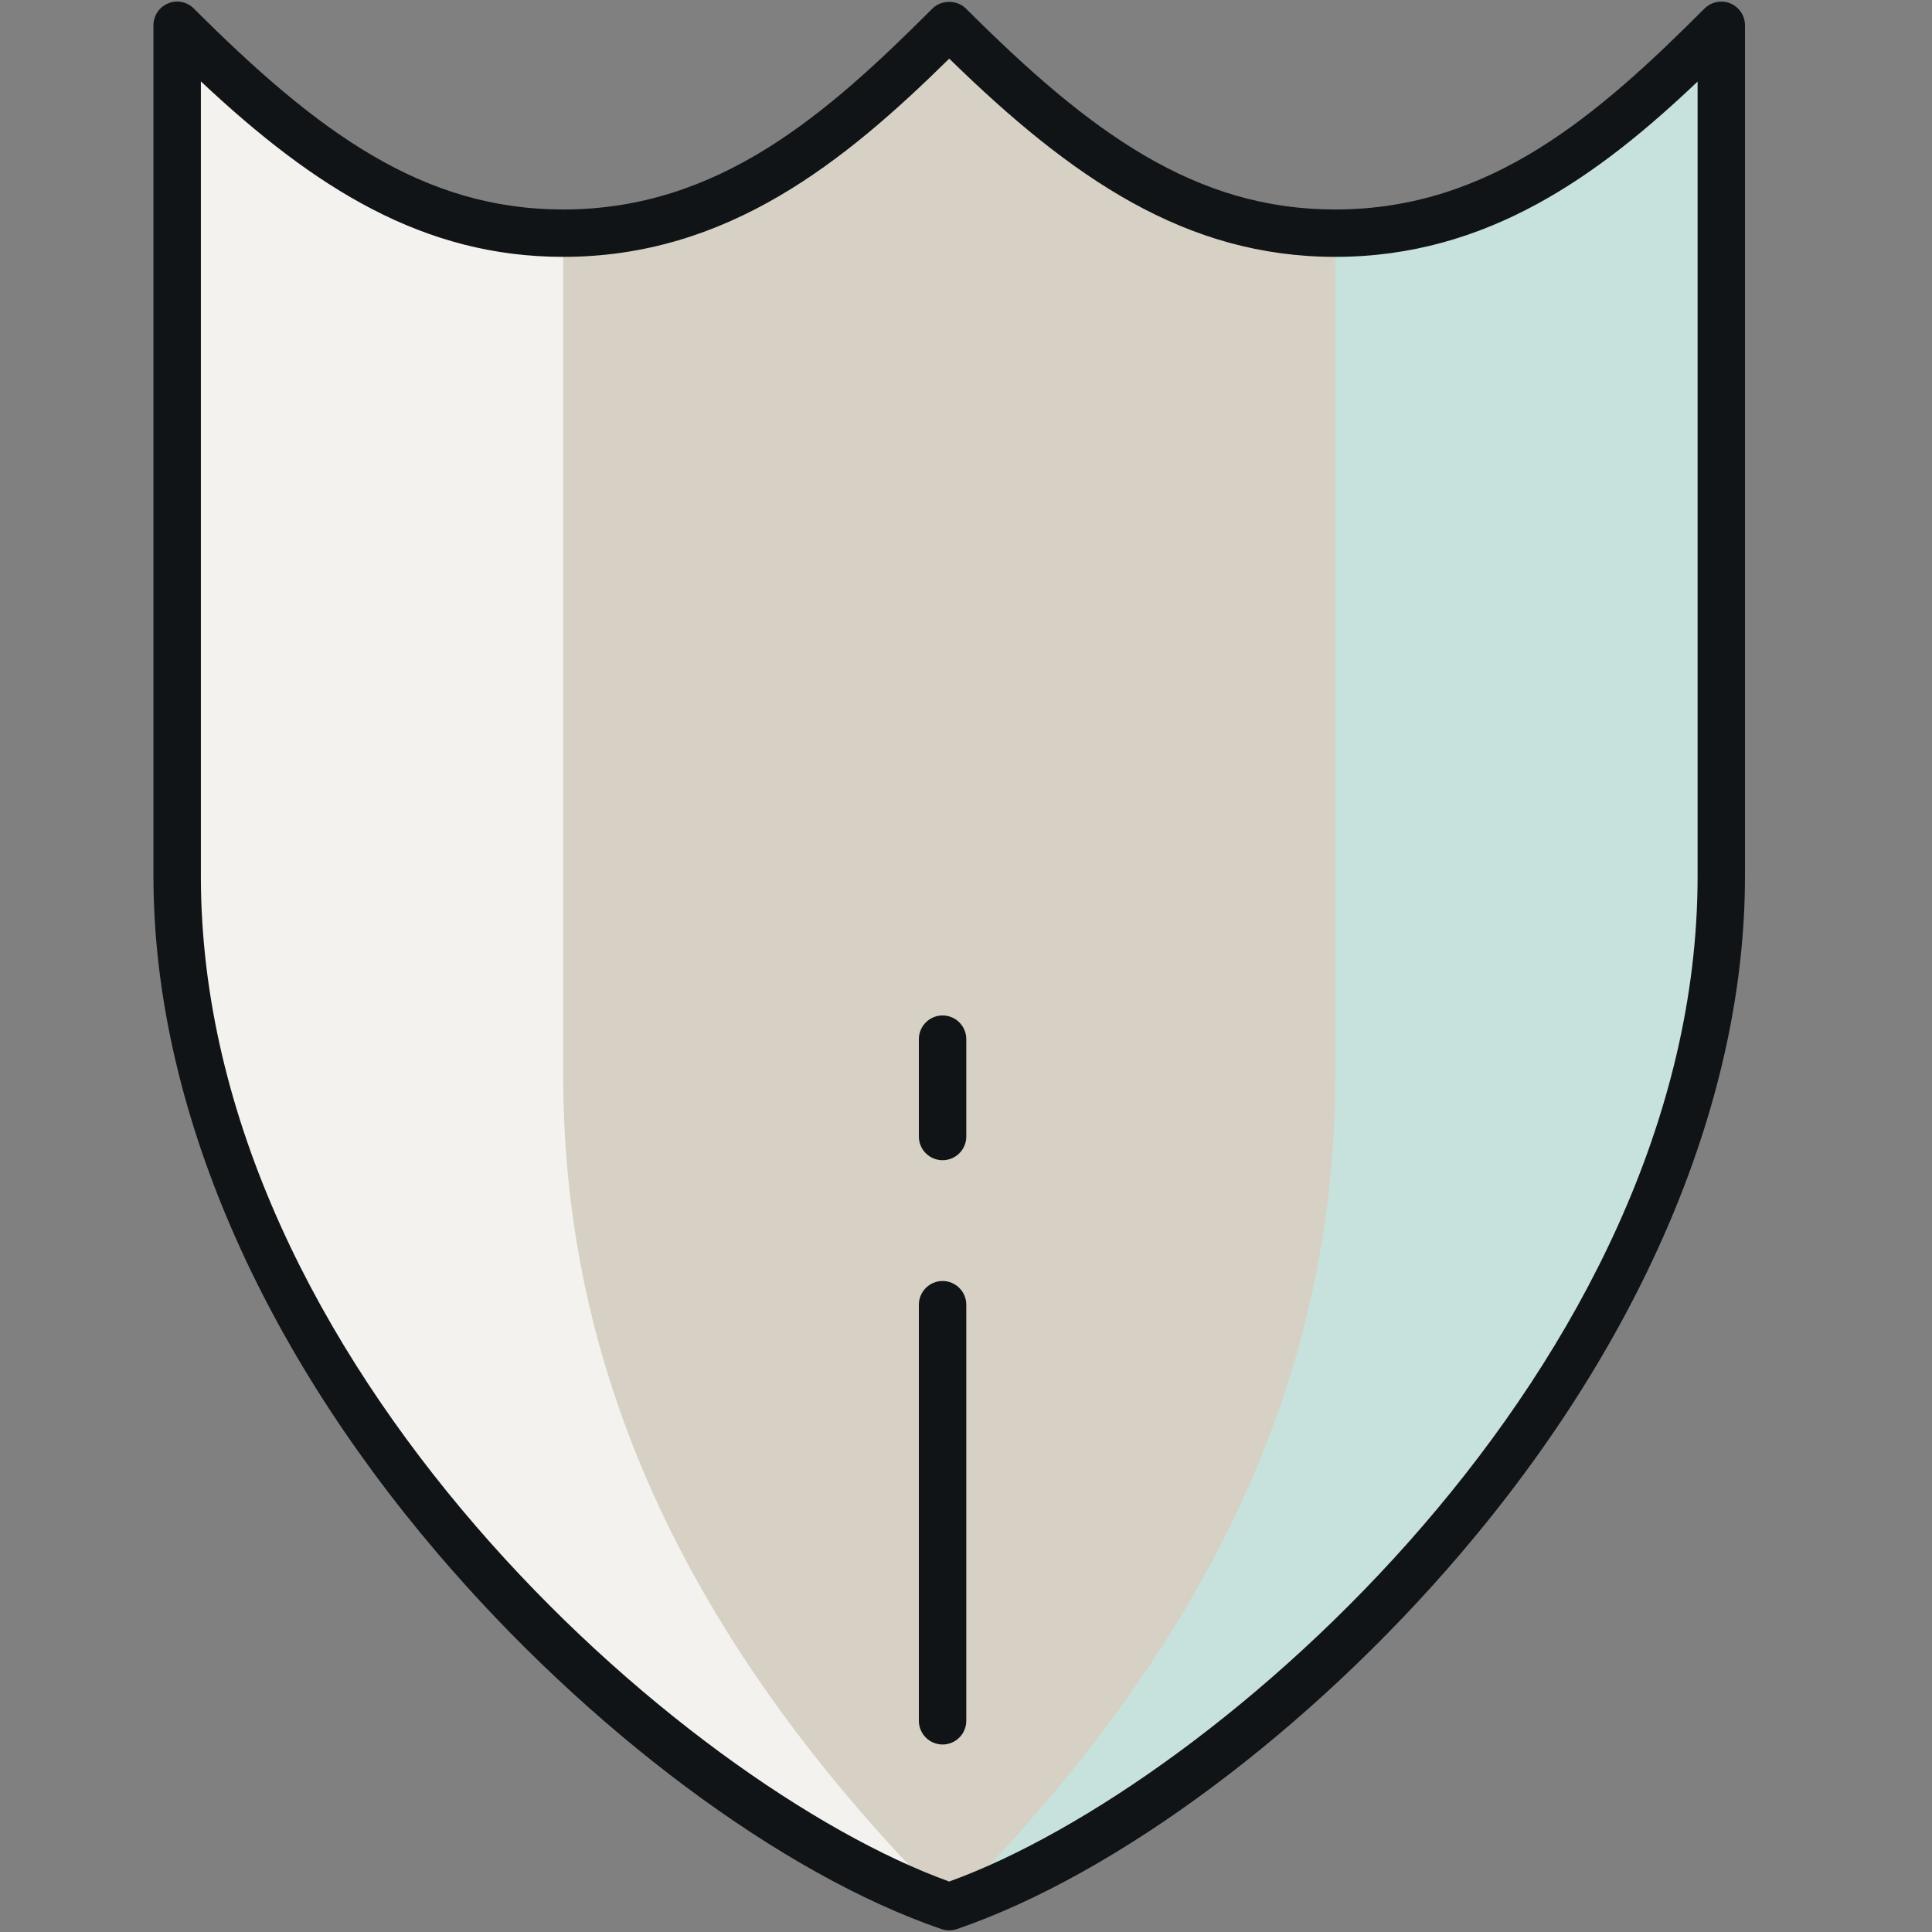 <?xml version="1.0" encoding="UTF-8"?>
<svg width="40px" height="40px" viewBox="0 0 40 40" version="1.1" xmlns="http://www.w3.org/2000/svg" xmlns:xlink="http://www.w3.org/1999/xlink">
    <rect x="0" y="0" width="40" height="40" fill="#808080" stroke="none"/>
    <!-- Generator: Sketch 62 (91390) - https://sketch.com -->
    <title>Ciberseguridad_40x40</title>
    <desc>Created with Sketch.</desc>
    <g id="Ciberseguridad_40x40" stroke="none" stroke-width="1" fill="none" fill-rule="evenodd">
        <g id="Habilidades/seguridad" transform="translate(3, 0)">
            <g id="shutterstock_795280618-[Convertido]">
                <g id="Database_shape" transform="translate(6.626, 9.816)" fill="#B8BFBE" fill-rule="nonzero">
                    <g id="Bottom">
                        <g id="Fill_2_">
                            <path d="M0.227,5.048 L0.227,16.769 C6.147,15.711 10.027,13.949 10.027,11.952 L10.027,0.231 C10.027,2.228 6.147,3.99 0.227,5.048 Z" id="Path"></path>
                        </g>
                    </g>
                </g>
                <g id="Shield" fill-rule="nonzero">
                    <g id="Fill_3_" transform="translate(0.491, 0.491)">
                        <path d="M16.161,0.033 C13.783,2.412 11.477,4.337 8.169,4.337 C5.057,4.337 2.726,2.584 0.177,0.033 L0.177,17.653 C0.177,27.752 10.197,36.943 16.161,38.984 C22.126,36.943 32.147,27.752 32.147,17.653 L32.147,0.033 C29.767,2.412 27.462,4.337 24.154,4.337 C21.042,4.337 18.712,2.584 16.161,0.033 Z" id="Path" fill="#D6D1C4"></path>
                        <path d="M8.169,4.337 C5.058,4.337 2.726,2.584 0.177,0.033 L0.177,17.653 C0.177,27.752 10.198,36.943 16.161,38.984 C9.907,32.73 8.169,26.888 8.169,21.757 C8.169,16.626 8.169,4.337 8.169,4.337 Z" id="Path" fill="#F4F2EF"></path>
                        <path d="M24.155,4.337 C27.266,4.337 29.598,2.584 32.147,0.033 L32.147,17.653 C32.147,27.752 22.126,36.943 16.162,38.984 C22.416,32.73 24.155,26.888 24.155,21.757 C24.155,16.626 24.155,4.337 24.155,4.337 Z" id="Path" fill="#C7E2DD" style="mix-blend-mode: multiply;"></path>
                    </g>
                    <g id="Stroke_3_" fill="#111416">
                        <path d="M16.652,39.966 C16.598,39.966 16.545,39.957 16.493,39.94 C13.179,38.805 9.177,35.82 6.05,32.149 C2.262,27.704 0.177,22.73 0.177,18.143 L0.177,0.524 C0.177,0.325 0.296,0.147 0.48,0.07 C0.663,-0.006 0.874,0.036 1.014,0.177 C3.582,2.745 5.756,4.337 8.66,4.337 C11.879,4.337 14.113,2.369 16.305,0.177 C16.489,-0.007 16.815,-0.007 16.999,0.177 C19.567,2.745 21.742,4.337 24.644,4.337 C27.862,4.337 30.097,2.369 32.29,0.177 C32.431,0.037 32.642,-0.005 32.825,0.07 C33.009,0.147 33.128,0.325 33.128,0.524 L33.128,18.143 C33.128,22.73 31.042,27.704 27.255,32.149 C24.127,35.82 20.125,38.805 16.81,39.94 C16.76,39.957 16.706,39.966 16.652,39.966 Z M1.159,1.685 L1.159,18.143 C1.159,28.227 11.154,36.971 16.652,38.955 C22.151,36.971 32.147,28.227 32.147,18.143 L32.147,1.689 C30.107,3.625 27.797,5.318 24.645,5.318 C21.555,5.318 19.189,3.692 16.653,1.214 C14.492,3.34 12.069,5.318 8.661,5.318 C5.769,5.319 3.512,3.896 1.159,1.685 Z" id="Shape"></path>
                        <path d="M16.515,36.118 C16.244,36.118 16.024,35.898 16.024,35.627 L16.024,27.013 C16.024,26.742 16.244,26.522 16.515,26.522 C16.786,26.522 17.006,26.742 17.006,27.013 L17.006,35.627 C17.006,35.898 16.786,36.118 16.515,36.118 Z" id="Path"></path>
                        <path d="M16.515,24.021 C16.244,24.021 16.024,23.801 16.024,23.531 L16.024,21.515 C16.024,21.244 16.244,21.024 16.515,21.024 C16.786,21.024 17.006,21.244 17.006,21.515 L17.006,23.531 C17.006,23.801 16.786,24.021 16.515,24.021 Z" id="Path"></path>
                    </g>
                </g>
            </g>
        </g>
    </g>
</svg>